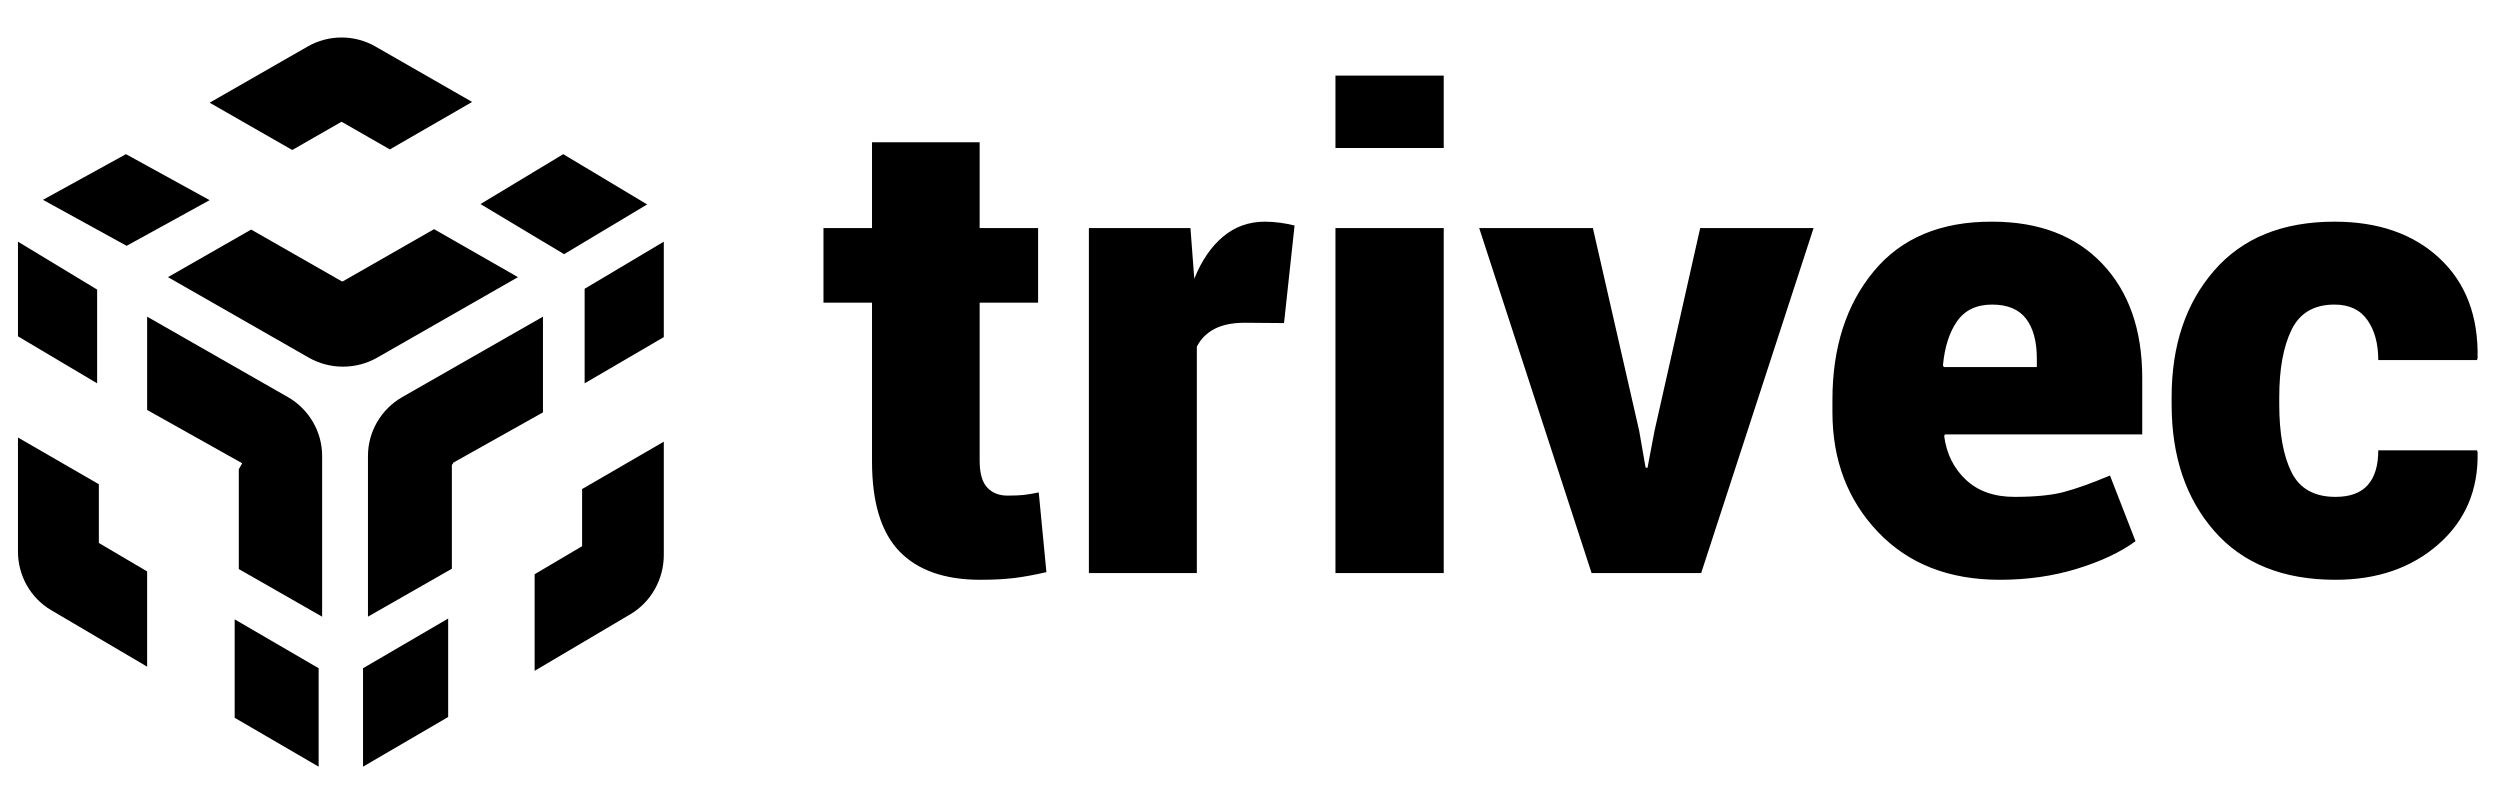 <svg width="600" height="193" viewBox="0 0 600 193" fill="none" xmlns="http://www.w3.org/2000/svg">
<path d="M130.312 98.972L108.637 111.124L108.756 111.33L108.448 111.505V136.494L88.312 148V109.415C88.312 103.604 91.468 98.198 96.552 95.293L130.312 76V98.972ZM69.074 95.292C74.158 98.197 77.312 103.604 77.312 109.414V148L57.313 136.573V112.611L58.13 111.184L35.312 98.392V76L69.074 95.292ZM124.312 66.514L90.552 85.819C85.468 88.727 79.159 88.727 74.075 85.819L40.312 66.513L60.277 55.096L82.155 67.593L82.234 67.457L82.314 67.503L104.177 55L124.312 66.514ZM23.724 130.314L35.312 137.138V160L12.254 146.422C7.353 143.536 4.312 138.164 4.312 132.391V105L23.724 116.215V130.314ZM56.322 172.268V148.644L76.474 160.376V184L56.322 172.268ZM4.312 80.718V58L23.312 69.499V92L4.312 80.718ZM159.312 58V80.906L140.312 92V69.307L159.312 58ZM139.703 117.373L159.312 106V133.192C159.312 139.046 156.24 144.493 151.29 147.419L128.312 161V137.817L139.703 131.086V117.373ZM87.127 160.376L107.559 148.452V172.078L87.127 184V160.376ZM10.312 47.956L30.226 37L50.312 48.037L30.386 59L10.312 47.956ZM81.972 29.217L70.138 36L50.312 24.648L73.865 11.15C78.868 8.283 85.076 8.283 90.08 11.15L113.312 24.466L93.562 35.859L81.972 29.217ZM135.382 61L115.312 48.977L135.178 37L155.312 49.061L135.382 61Z" fill="black"/>
<path d="M209.284 34.144V54.731H197.633V72.641H209.284V110.755C209.284 120.601 211.481 127.797 215.877 132.338C220.271 136.878 226.735 139.148 235.27 139.148C238.387 139.148 241.096 139.007 243.395 138.727C245.694 138.446 248.275 137.974 251.138 137.311L249.298 118.179C247.815 118.485 246.602 118.689 245.656 118.791C244.711 118.893 243.42 118.944 241.786 118.944C239.741 118.944 238.118 118.293 236.918 116.991C235.717 115.691 235.117 113.562 235.117 110.602V72.641H249.144V54.731H235.117V34.144H209.284ZM310.697 54.119C309.726 53.865 308.601 53.648 307.325 53.469C306.047 53.291 304.795 53.201 303.569 53.201C299.736 53.201 296.388 54.401 293.527 56.798C290.664 59.197 288.365 62.565 286.628 66.901L285.708 54.731H261.332V137.541H287.241V83.203C288.161 81.366 289.566 79.949 291.457 78.955C293.347 77.96 295.775 77.462 298.74 77.462L308.167 77.539L310.697 54.119ZM320.51 137.541H346.495V54.731H320.51V137.541ZM320.51 35.522H346.495V18.148H320.51V35.522ZM382.292 54.731H355.004L381.985 137.541H408.278L435.26 54.731H408.048L397.086 103.408L395.4 112.285L394.94 112.209L393.407 103.408L382.292 54.731ZM498.462 136.508C504.211 134.748 508.898 132.541 512.527 129.888L506.395 114.122C501.898 116.011 498.18 117.335 495.241 118.102C492.303 118.867 488.382 119.25 483.475 119.25C478.62 119.25 474.736 117.886 471.824 115.155C468.912 112.427 467.174 108.944 466.612 104.707L466.765 104.25H514.137V90.703C514.137 79.172 510.943 70.039 504.555 63.304C498.167 56.569 489.351 53.201 478.11 53.201C465.793 53.151 456.326 57.118 449.709 65.102C443.091 73.088 439.783 83.382 439.783 95.983V98.892C439.783 110.424 443.424 120.016 450.706 127.669C457.988 135.322 467.735 139.148 479.949 139.148C486.542 139.148 492.712 138.269 498.462 136.508ZM486.235 76.467C487.972 78.713 488.841 81.928 488.841 86.111V88.1H466.535L466.305 87.718C466.713 83.279 467.85 79.733 469.716 77.079C471.581 74.427 474.378 73.1 478.11 73.1C481.789 73.1 484.497 74.223 486.235 76.467ZM549.973 113.356C548.005 109.429 547.021 103.994 547.021 97.055V95.295C547.021 88.56 548.005 83.177 549.973 79.146C551.941 75.116 555.377 73.1 560.282 73.1C563.809 73.1 566.44 74.337 568.177 76.811C569.915 79.288 570.784 82.488 570.784 86.417H594.47L594.623 85.957C594.827 75.855 591.787 67.871 585.501 62.002C579.217 56.136 570.809 53.201 560.282 53.201C547.813 53.201 538.18 57.118 531.384 64.949C524.587 72.782 521.19 82.897 521.19 95.295V97.055C521.19 109.505 524.6 119.632 531.422 127.439C538.245 135.245 547.941 139.148 560.512 139.148C570.528 139.148 578.769 136.305 585.234 130.615C591.697 124.927 594.827 117.566 594.623 108.535L594.47 108.076H570.784C570.784 111.749 569.941 114.532 568.255 116.418C566.569 118.307 563.988 119.25 560.512 119.25C555.453 119.25 551.941 117.286 549.973 113.356Z" fill="black"/>
</svg>
